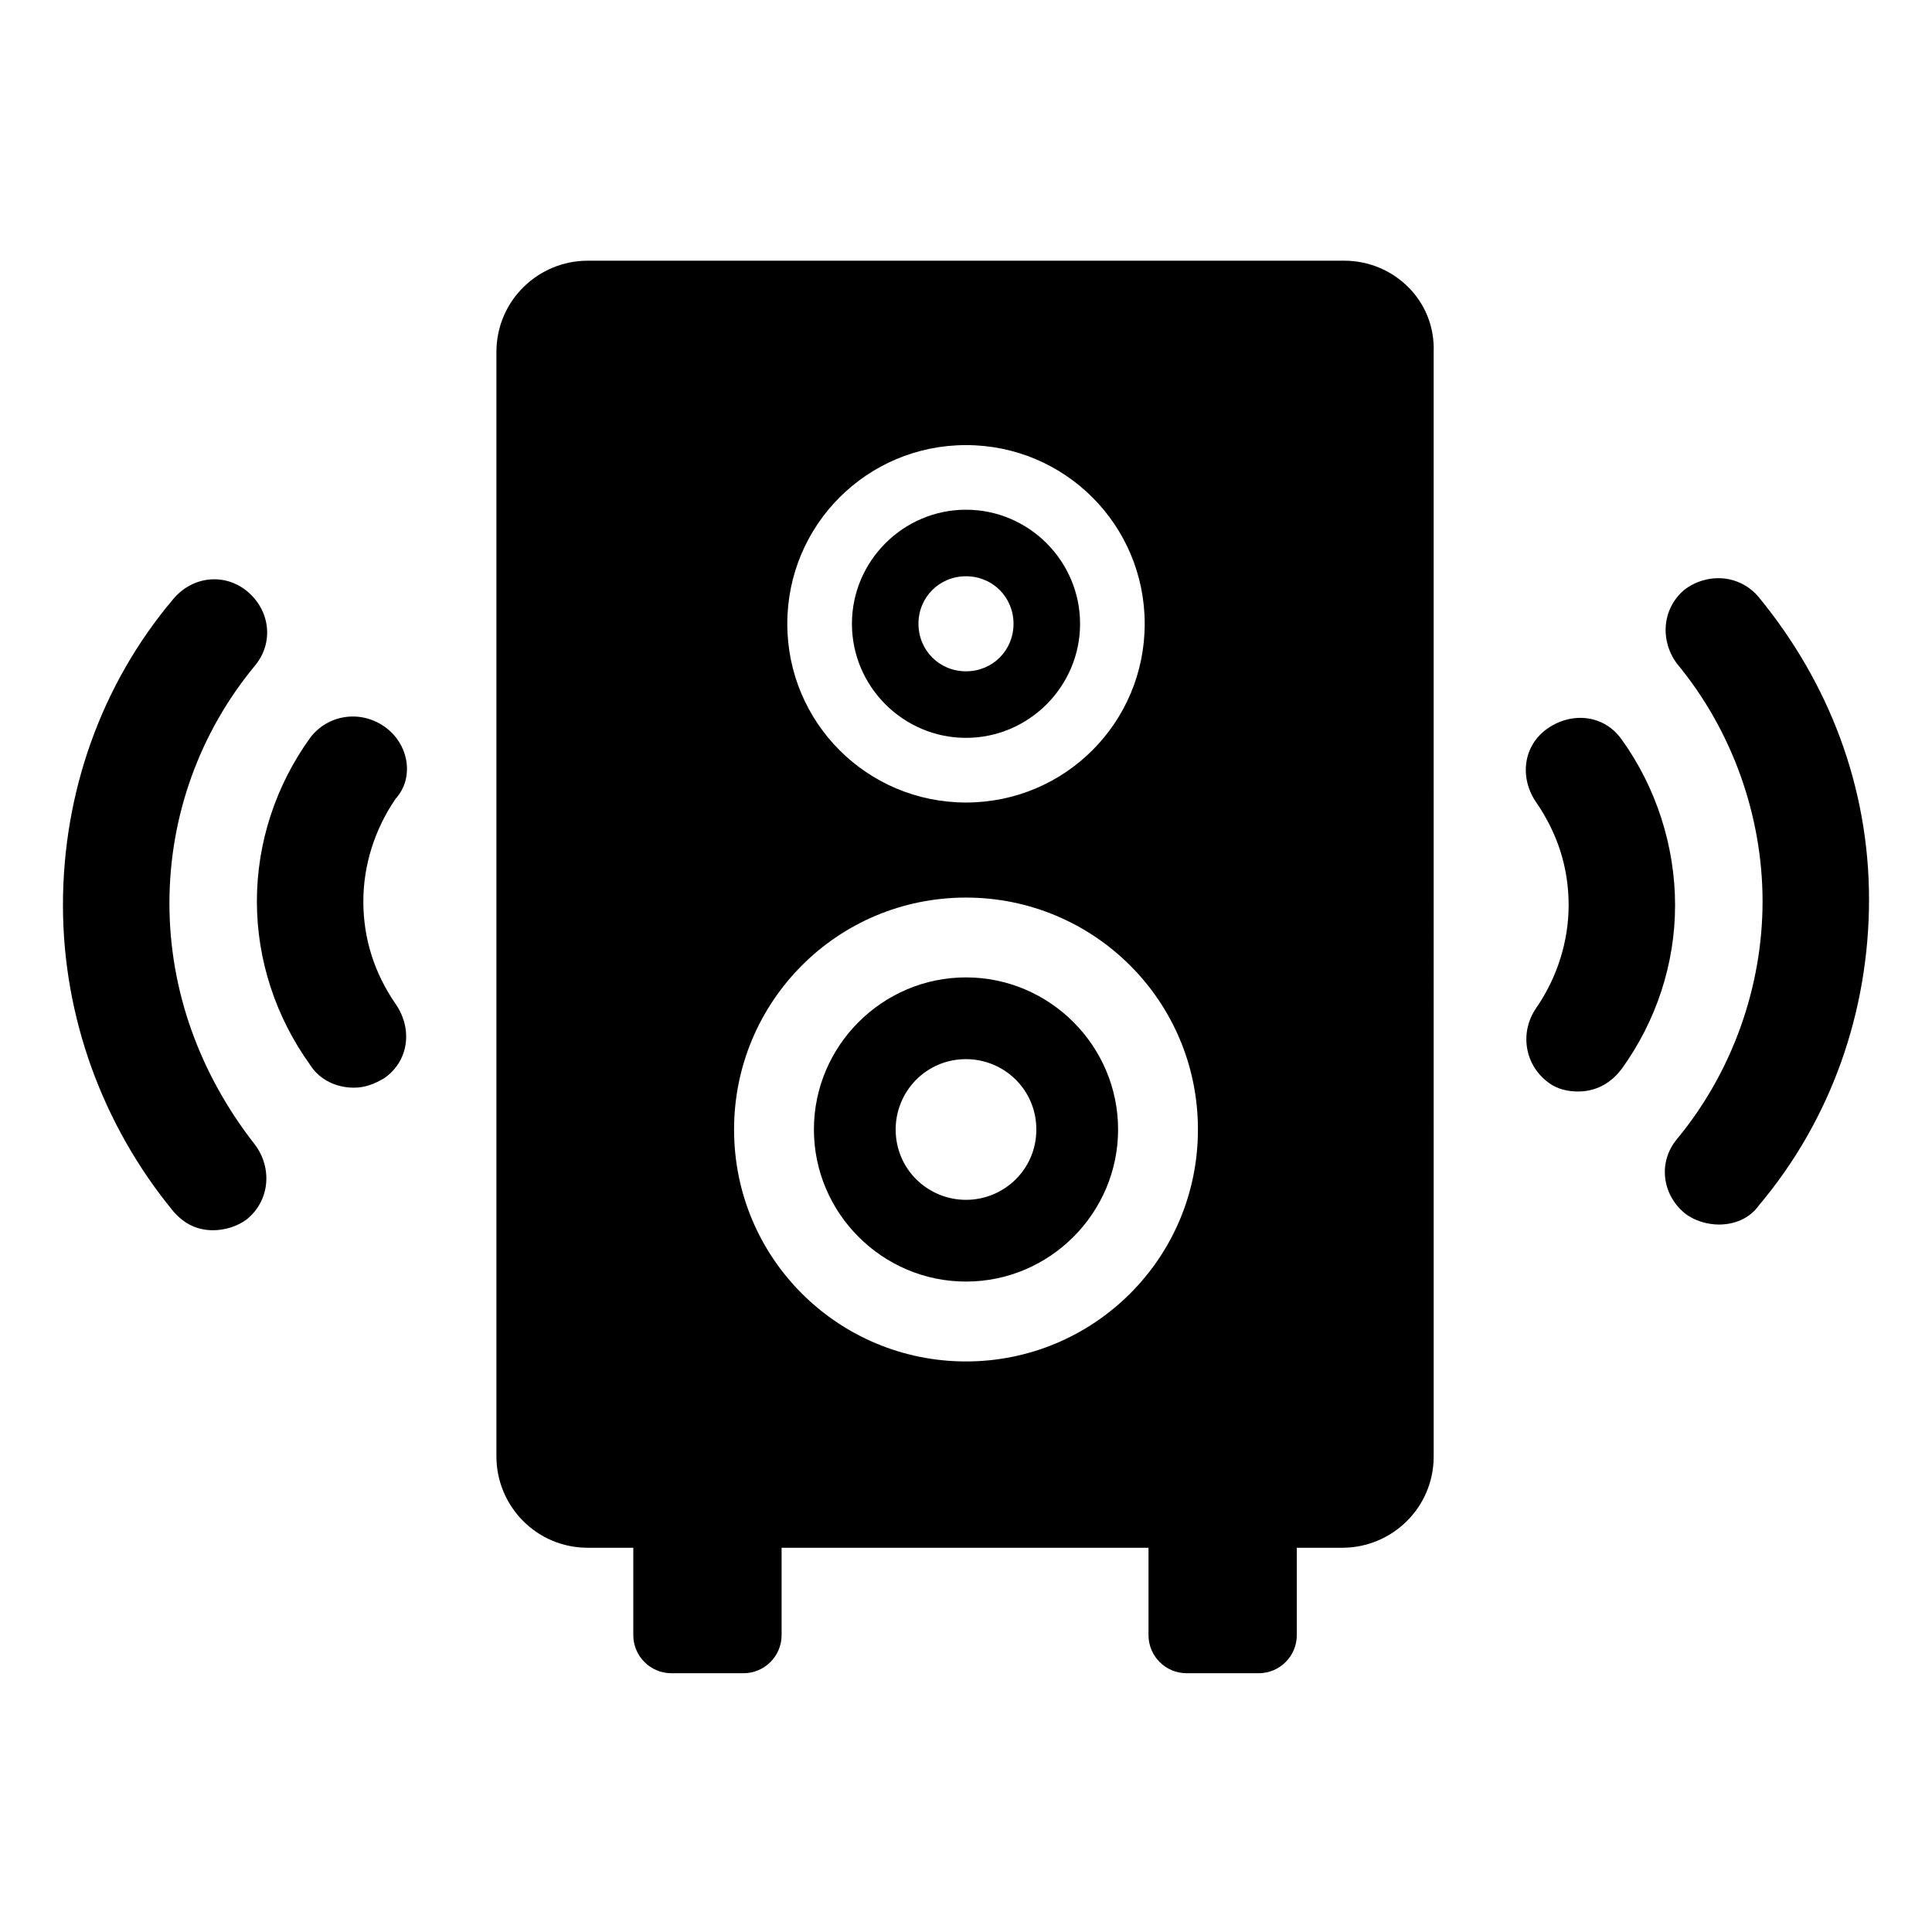 <?xml version="1.0" encoding="UTF-8"?>
<!-- Uploaded to: SVG Repo, www.svgrepo.com, Generator: SVG Repo Mixer Tools -->
<svg fill="#000000" width="800px" height="800px" version="1.1" viewBox="144 144 512 512" xmlns="http://www.w3.org/2000/svg">
 <g>
  <path d="m573.81 340.05c-4.535-6.551-13.098-7.559-19.648-3.023-6.551 4.535-7.559 13.098-3.023 19.648 5.543 8.062 8.566 17.129 8.566 27.207 0 9.574-3.023 19.145-8.566 27.207-4.535 6.551-3.023 15.113 3.023 19.648 2.519 2.016 5.543 2.519 8.062 2.519 4.535 0 8.566-2.016 11.586-6.047 9.07-12.594 14.105-27.711 14.105-43.328 0-15.621-5.035-31.238-14.105-43.832z"/>
  <path d="m610.09 302.26c-5.039-6.047-13.602-6.551-19.648-2.016-6.047 5.039-6.551 13.602-2.016 19.648 14.609 17.633 22.672 40.305 22.672 62.977 0 22.672-8.062 45.344-22.672 62.977-5.039 6.047-4.031 14.609 2.016 19.648 2.519 2.016 6.047 3.023 9.07 3.023 4.031 0 8.062-1.512 10.578-5.039 19.145-22.672 29.223-51.387 29.223-81.113 0-29.723-10.582-57.434-29.223-80.105z"/>
  <path d="m245.83 336.52c-6.551-4.535-15.113-3.023-19.648 3.023-9.07 12.594-14.105 27.711-14.105 43.328 0 15.617 5.039 30.73 14.105 43.328 2.519 4.031 7.055 6.047 11.586 6.047 3.023 0 5.543-1.008 8.062-2.519 6.551-4.535 7.559-13.098 3.023-19.648-5.543-8.062-8.566-17.129-8.566-27.207 0-9.574 3.023-19.145 8.566-27.207 5.039-5.543 3.527-14.609-3.023-19.145z"/>
  <path d="m188.9 383.37c0-23.176 8.062-45.344 22.672-62.977 5.039-6.047 4.031-14.609-2.016-19.648-6.047-5.039-14.609-4.031-19.648 2.016-19.145 22.672-29.223 51.387-29.223 81.113s10.578 58.441 29.223 81.113c3.023 3.527 6.551 5.039 10.578 5.039 3.023 0 6.551-1.008 9.07-3.023 6.047-5.039 6.551-13.602 2.016-19.648-14.609-18.641-22.672-40.809-22.672-63.984z"/>
  <path d="m400 339.54c16.625 0 30.23-13.602 30.23-30.23 0-16.625-13.602-30.23-30.23-30.23-16.625 0-30.23 13.602-30.23 30.23 0 16.625 13.602 30.23 30.23 30.23zm0-42.824c7.055 0 12.594 5.543 12.594 12.594 0 7.055-5.543 12.594-12.594 12.594-7.055 0-12.594-5.543-12.594-12.594-0.004-7.055 5.539-12.594 12.594-12.594z"/>
  <path d="m500.26 213.09h-200.52c-13.098 0-24.184 10.578-24.184 24.184v292.71c0 13.098 10.578 24.184 24.184 24.184h12.09v23.176c0 5.543 4.535 10.078 10.078 10.078h19.145c5.543 0 10.078-4.535 10.078-10.078v-23.176h97.234v23.176c0 5.543 4.535 10.078 10.078 10.078h19.145c5.543 0 10.078-4.535 10.078-10.078v-23.176h12.09c13.098 0 24.184-10.578 24.184-24.184l-0.004-292.71c0.504-13.605-10.582-24.184-23.68-24.184zm-100.26 48.867c26.199 0 47.359 21.16 47.359 47.359s-21.16 47.359-47.359 47.359-47.359-21.16-47.359-47.359 21.16-47.359 47.359-47.359zm0 242.84c-33.754 0-61.465-27.207-61.465-61.465 0-33.754 27.207-61.465 61.465-61.465 33.754 0 61.465 27.207 61.465 61.465 0 34.262-27.711 61.465-61.465 61.465z"/>
  <path d="m400 403.02c-22.168 0-40.305 18.137-40.305 40.305s18.137 40.305 40.305 40.305 40.305-18.137 40.305-40.305c0-22.164-18.137-40.305-40.305-40.305zm0 58.949c-10.078 0-18.641-8.062-18.641-18.641 0-10.078 8.062-18.641 18.641-18.641 10.078 0 18.641 8.062 18.641 18.641s-8.566 18.641-18.641 18.641z"/>
 </g>
</svg>